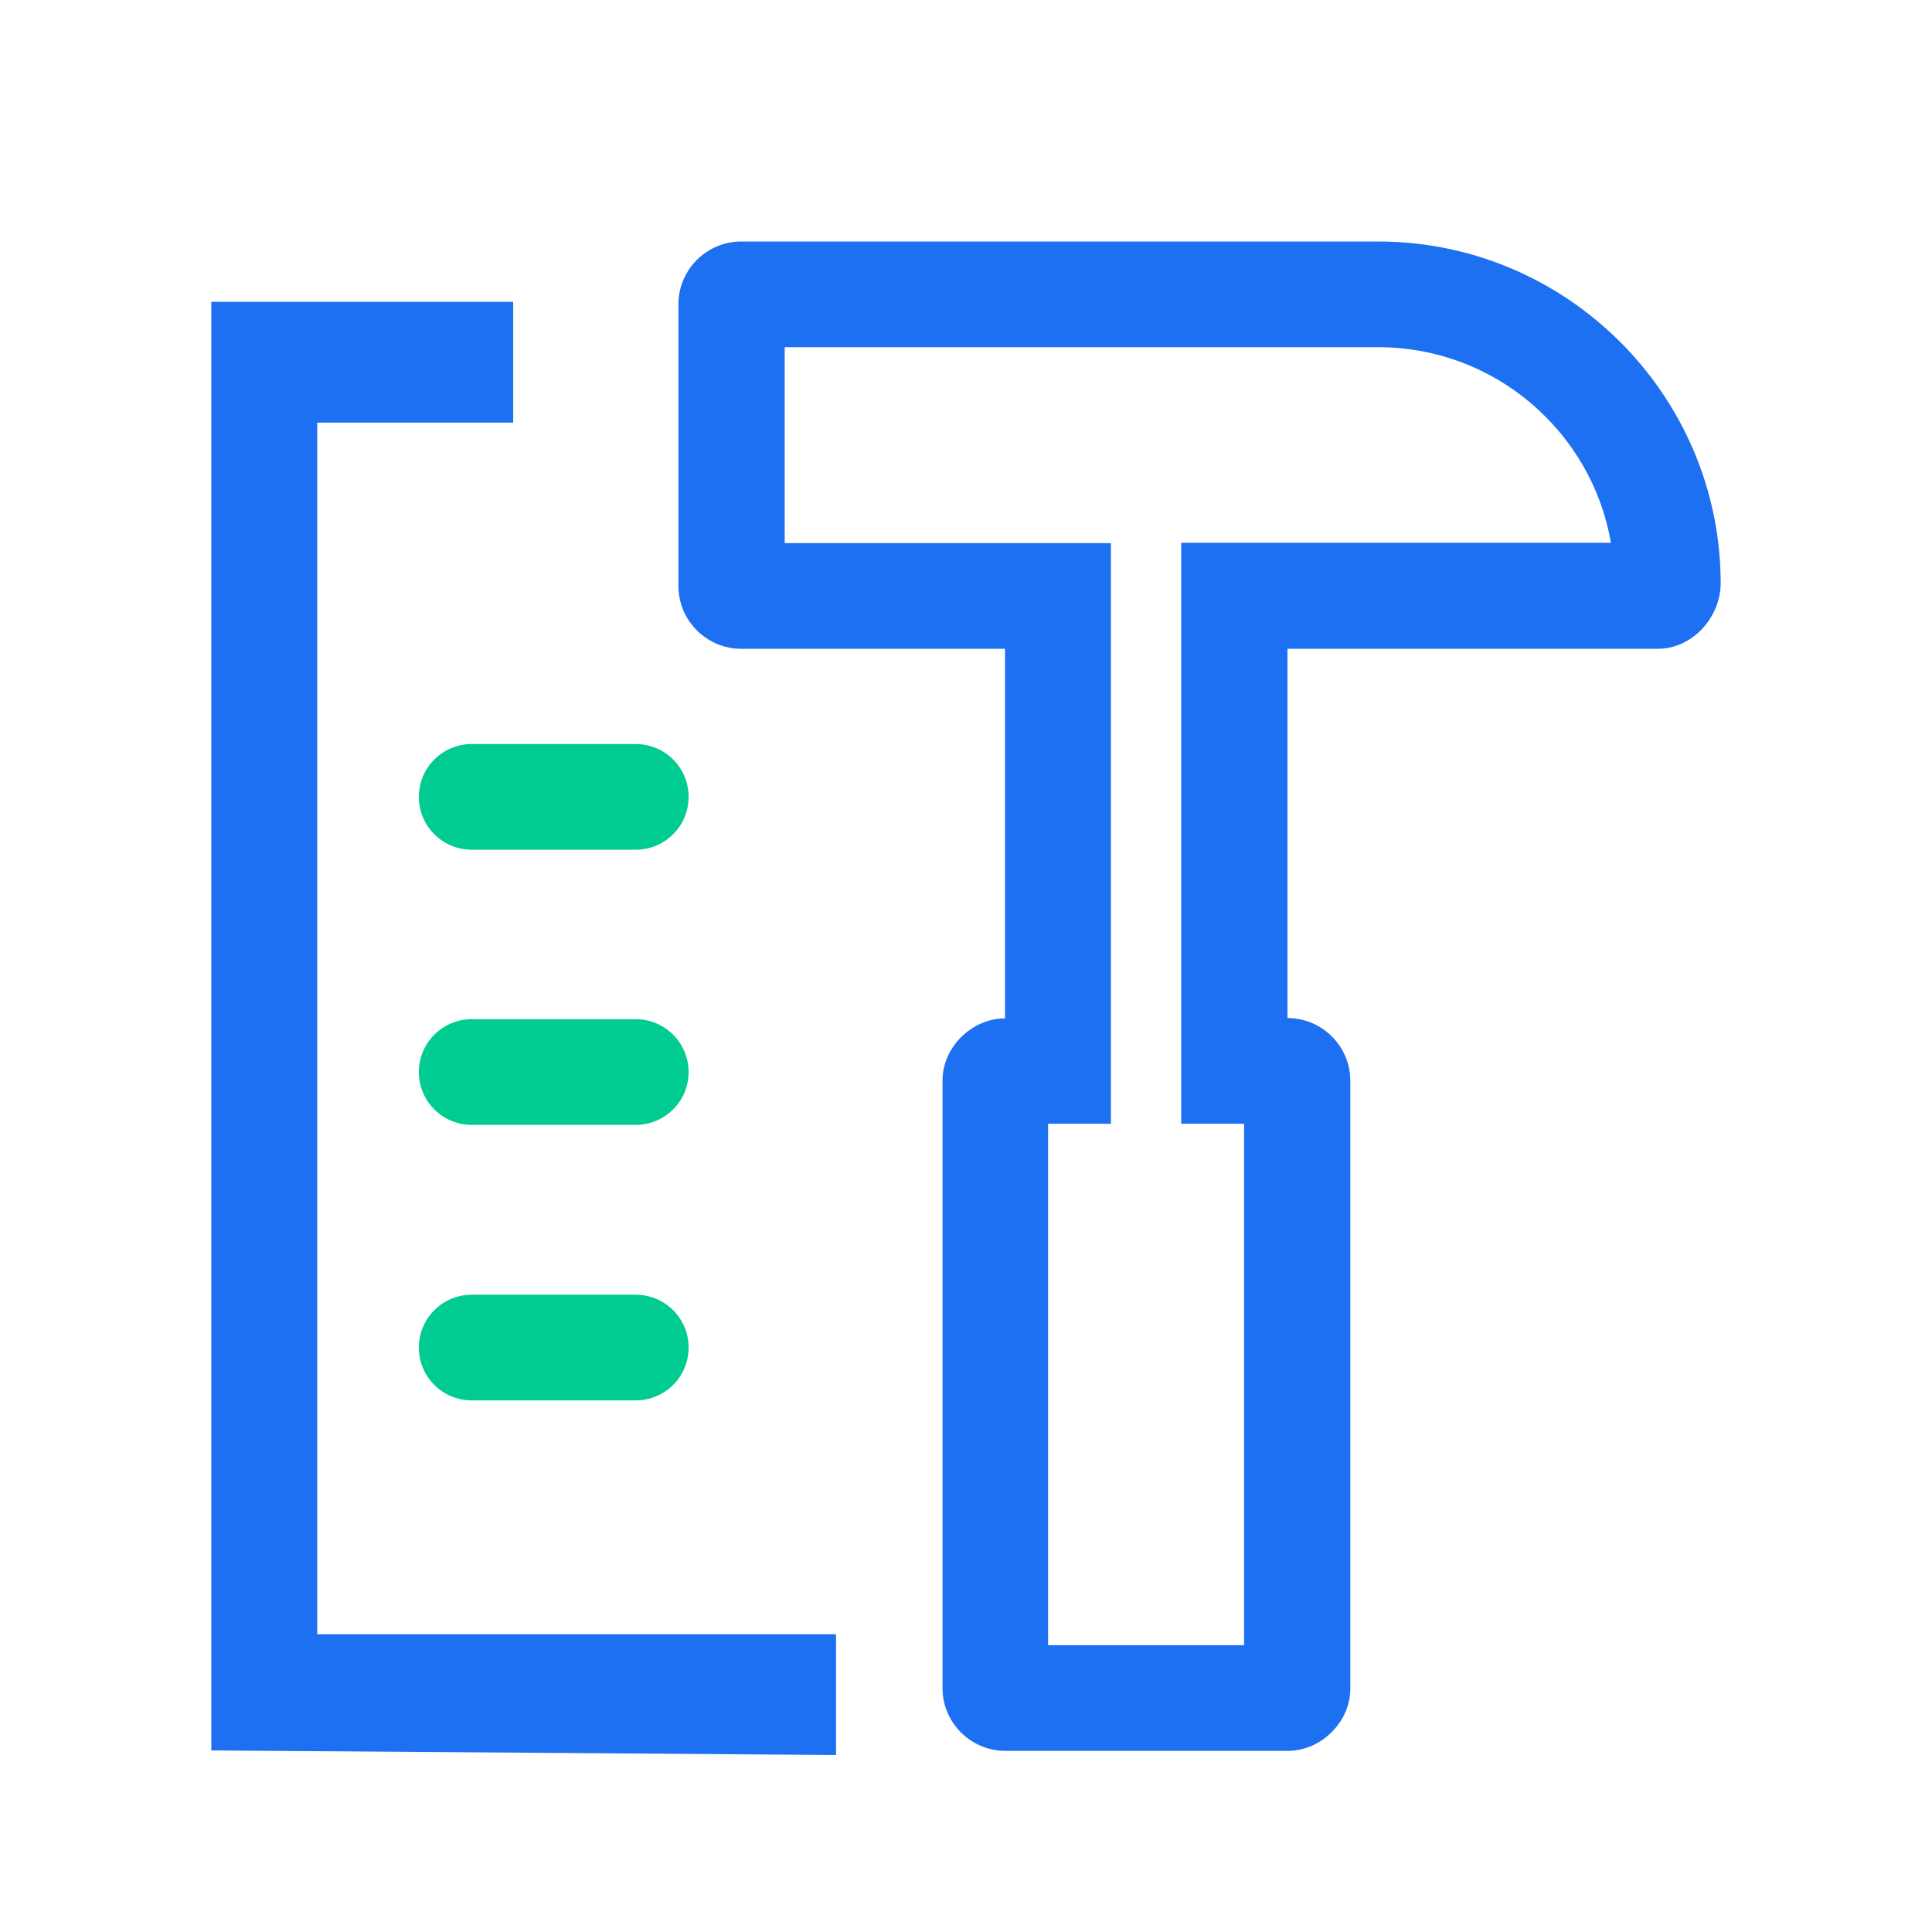 <svg width="64" height="64" viewBox="0 0 64 64" fill="none" xmlns="http://www.w3.org/2000/svg">
								<path d="M45.655 11.501C49.515 11.501 52.731 14.303 53.363 17.979H39.129V37.225H41.211V54.499H34.719V37.225H36.801V17.991H25.994V11.501H45.655ZM45.655 8H24.556C23.409 8 22.474 8.934 22.474 10.078V19.415C22.474 20.558 23.409 21.492 24.556 21.492H33.292V33.735C32.778 33.735 32.252 33.945 31.842 34.354C31.421 34.774 31.222 35.288 31.222 35.801V55.922C31.222 57.066 32.158 58 33.304 58H42.661C43.175 58 43.702 57.79 44.111 57.381C44.532 56.961 44.731 56.448 44.731 55.934V35.801C44.731 34.657 43.795 33.724 42.649 33.724V21.492H54.918C56.064 21.492 57 20.453 57 19.309C56.988 13.089 51.901 8 45.655 8ZM27.695 58.137L7 57.985V10H17C17 11 17 11.031 17 12C17 12.969 17 13.5 17 14H10.509V54.137H27.695C27.695 54.5 27.695 54.137 27.695 55.137C27.695 56.137 27.695 57.703 27.695 58.137Z" fill="#1D70F2"></path>
								<path d="M21.056 28.148H15.629C14.659 28.148 13.875 27.366 13.875 26.397C13.875 25.428 14.659 24.646 15.629 24.646H21.056C22.027 24.646 22.811 25.428 22.811 26.397C22.811 27.366 22.027 28.148 21.056 28.148ZM21.056 37.263H15.629C14.659 37.263 13.875 36.481 13.875 35.513C13.875 34.544 14.659 33.762 15.629 33.762H21.056C22.027 33.762 22.811 34.544 22.811 35.513C22.811 36.481 22.027 37.263 21.056 37.263ZM21.056 46.39H15.629C14.659 46.39 13.875 45.608 13.875 44.639C13.875 43.671 14.659 42.889 15.629 42.889H21.056C22.027 42.889 22.811 43.671 22.811 44.639C22.811 45.608 22.027 46.39 21.056 46.39Z" fill="#00CC92"></path>
							</svg>